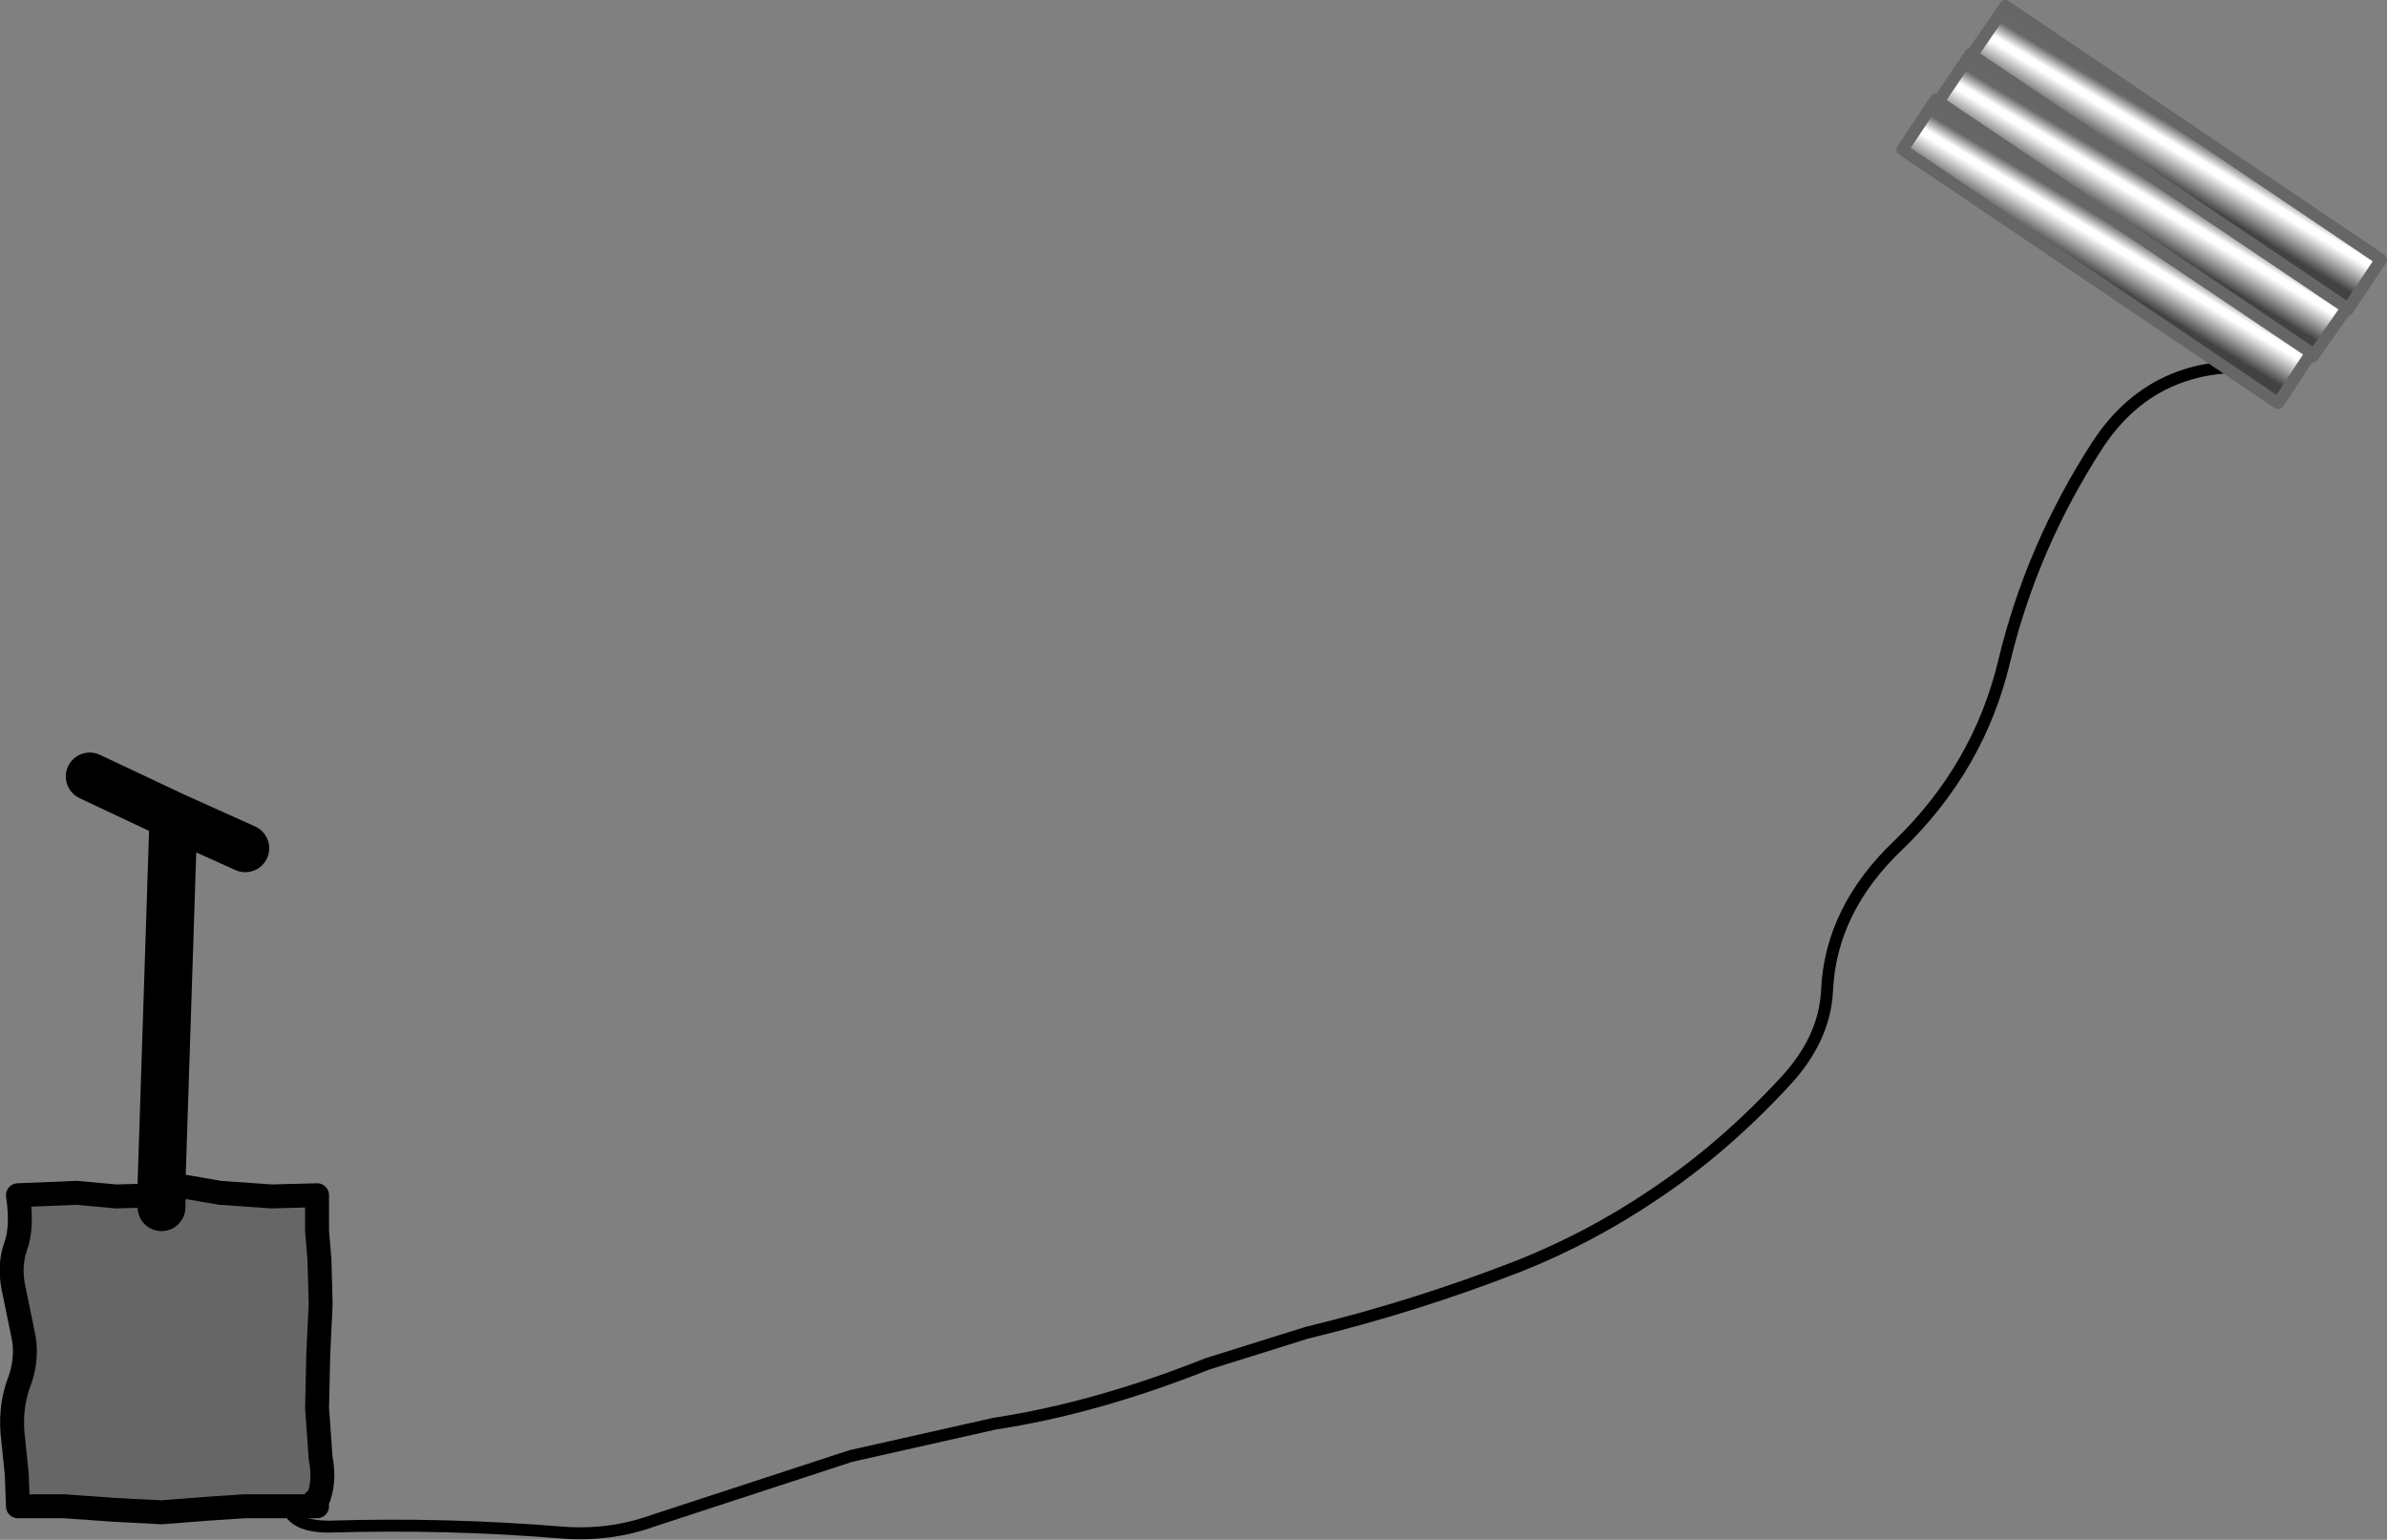 <?xml version="1.0" encoding="UTF-8" standalone="no"?>
<svg xmlns:xlink="http://www.w3.org/1999/xlink" height="64.35px" width="99.75px" xmlns="http://www.w3.org/2000/svg">
  <rect width="100%" height="100%" fill="#808080" stroke="none"/>
  <g transform="matrix(1.0, 0.0, 0.0, 1.0, 42.75, 60.95)">
    <path d="M-30.75 2.0 L-31.5 2.0 -42.0 2.0 -42.0 -11.0 -36.0 -11.0 -29.5 -11.0 -29.5 1.8 -29.5 2.0 -30.75 2.0 M-36.0 -10.5 L-36.0 -11.0 -36.0 -10.5 M-29.5 1.8 L-31.5 2.0 -29.5 1.8" fill="#666666" fill-rule="evenodd" stroke="none"/>
    <path d="M52.5 -45.5 Q47.45 -46.25 44.9 -42.35 42.15 -38.1 41.0 -33.3 39.95 -28.9 36.6 -25.65 33.75 -22.95 33.6 -19.55 33.5 -17.5 31.8 -15.7 29.25 -12.95 26.4 -11.05 23.75 -9.25 20.75 -8.05 16.4 -6.35 11.85 -5.25 L7.7 -3.95 Q3.05 -2.1 -1.2 -1.45 L-7.2 -0.1 -15.45 2.6 Q-17.25 3.25 -19.25 3.1 -24.1 2.7 -29.0 2.85 -30.5 2.85 -30.75 2.0 M-31.5 2.0 L-29.5 1.8" fill="none" stroke="#000000" stroke-linecap="round" stroke-linejoin="round" stroke-width="0.5"/>
    <path d="M-32.5 -25.5 L-35.5 -26.85 -36.0 -11.5 M-39.0 -28.5 L-35.5 -26.85 M-36.0 -11.0 L-36.0 -10.5" fill="none" stroke="#000000" stroke-linecap="round" stroke-linejoin="round" stroke-width="2.0"/>
    <path d="M-42.2 -0.8 L-42.05 0.65 -42.0 2.0 -40.05 2.0 -37.95 2.15 -36.0 2.25 -34.05 2.1 -32.55 2.0 -31.5 2.0 -30.75 2.0 -29.5 2.0 Q-29.75 1.7 -29.5 1.8 -29.15 1.0 -29.35 0.0 L-29.5 -2.1 -29.45 -4.35 -29.35 -6.45 -29.4 -8.3 -29.5 -9.5 -29.5 -11.0 -31.4 -10.95 -33.55 -11.1 -35.0 -11.35 -36.0 -11.0 -37.9 -10.95 -39.55 -11.1 -42.0 -11.0 Q-41.8 -9.65 -42.1 -8.85 -42.4 -8.0 -42.15 -6.95 L-41.75 -5.0 Q-41.6 -4.05 -42.0 -3.05 -42.35 -2.0 -42.2 -0.8 Z" fill="none" stroke="#000000" stroke-linecap="round" stroke-linejoin="round" stroke-width="1.0"/>
    <path d="M53.8 -46.15 L52.45 -44.1 36.75 -54.7 38.15 -56.8 38.25 -56.7 53.85 -46.2 53.8 -46.15" fill="url(#gradient0)" fill-rule="evenodd" stroke="none"/>
    <path d="M39.65 -58.65 L55.3 -48.1 55.3 -48.05 53.9 -46.05 53.8 -46.15 53.85 -46.2 38.25 -56.7 39.6 -58.7 39.65 -58.65" fill="url(#gradient1)" fill-rule="evenodd" stroke="none"/>
    <path d="M39.65 -58.65 L41.05 -60.7 56.75 -50.1 55.35 -48.0 55.3 -48.05 55.3 -48.1 39.65 -58.65" fill="url(#gradient2)" fill-rule="evenodd" stroke="none"/>
    <path d="M55.3 -48.05 L55.35 -48.0 56.75 -50.1 41.05 -60.7 39.65 -58.65 55.3 -48.1 55.3 -48.05 53.9 -46.05 53.8 -46.15 52.45 -44.1 36.75 -54.7 38.15 -56.8 38.25 -56.7 39.6 -58.7 39.65 -58.65 M38.25 -56.7 L53.85 -46.2 53.8 -46.15" fill="none" stroke="#666666" stroke-linecap="round" stroke-linejoin="round" stroke-width="0.5"/>
  </g>
  <defs>
    <linearGradient gradientTransform="matrix(-9.0E-4, 0.001, -0.01, -0.006, 45.3, -50.45)" gradientUnits="userSpaceOnUse" id="gradient0" spreadMethod="pad" x1="-819.2" x2="819.2">
      <stop offset="0.0" stop-color="#676767"/>
      <stop offset="0.282" stop-color="#ffffff"/>
      <stop offset="0.404" stop-color="#ffffff"/>
      <stop offset="1.0" stop-color="#424242"/>
    </linearGradient>
    <linearGradient gradientTransform="matrix(-9.0E-4, 0.001, -0.01, -0.006, 46.75, -52.35)" gradientUnits="userSpaceOnUse" id="gradient1" spreadMethod="pad" x1="-819.2" x2="819.2">
      <stop offset="0.0" stop-color="#676767"/>
      <stop offset="0.282" stop-color="#ffffff"/>
      <stop offset="0.404" stop-color="#ffffff"/>
      <stop offset="1.0" stop-color="#424242"/>
    </linearGradient>
    <linearGradient gradientTransform="matrix(-9.0E-4, 0.001, -0.01, -0.006, 48.2, -54.35)" gradientUnits="userSpaceOnUse" id="gradient2" spreadMethod="pad" x1="-819.2" x2="819.2">
      <stop offset="0.0" stop-color="#676767"/>
      <stop offset="0.282" stop-color="#ffffff"/>
      <stop offset="0.404" stop-color="#ffffff"/>
      <stop offset="1.0" stop-color="#424242"/>
    </linearGradient>
  </defs>
</svg>
